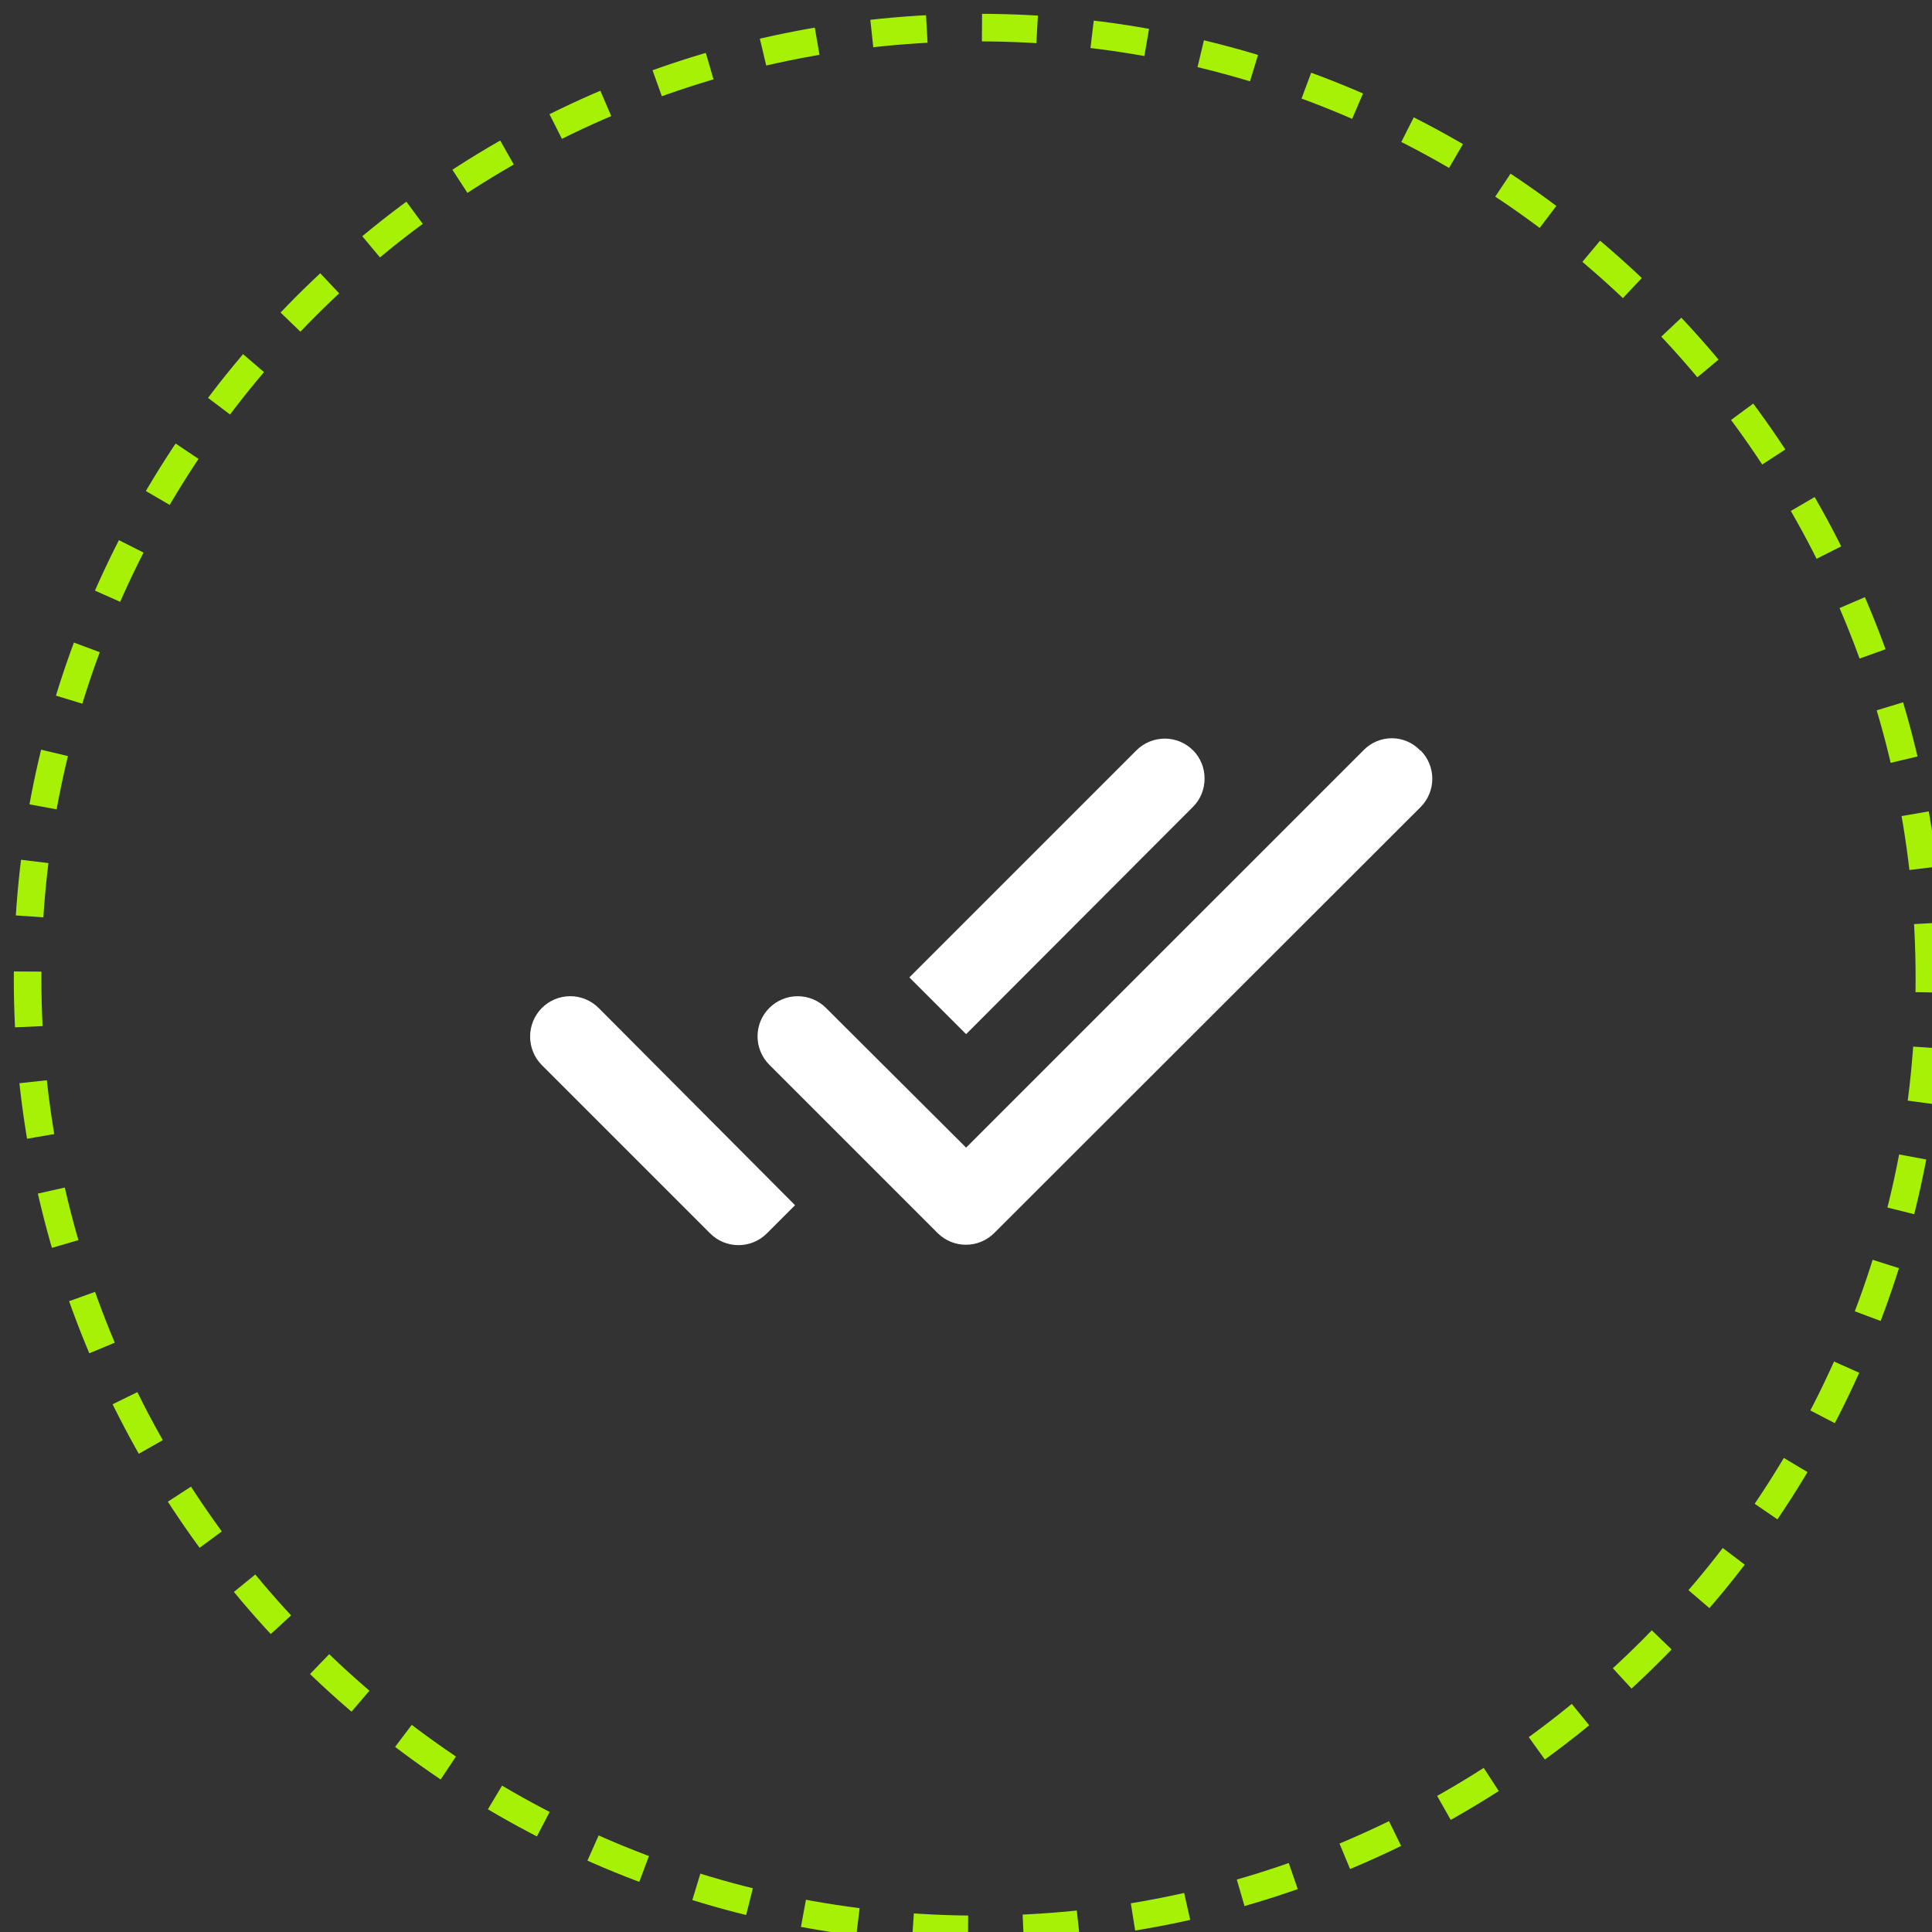 <?xml version="1.0" encoding="UTF-8"?> <svg xmlns="http://www.w3.org/2000/svg" width="70" height="70" viewBox="0 0 70 70" fill="none"><rect x="0" y="0" width="70" height="70" fill="#333333" stroke="none"/> <g clip-path="url(#clip0_313_102)"> <path d="M69.906 35.453C69.906 16.425 54.481 1 35.453 1C16.425 1 1 16.425 1 35.453C1 54.481 16.425 69.906 35.453 69.906C54.481 69.906 69.906 54.481 69.906 35.453Z" stroke="#A7F107" stroke-dasharray="2 2"></path> <path d="M43.229 27.188C43.094 27.052 42.934 26.945 42.758 26.872C42.581 26.799 42.392 26.761 42.201 26.761C42.01 26.761 41.821 26.799 41.645 26.872C41.468 26.945 41.308 27.052 41.173 27.188L32.948 35.413L35.004 37.469L43.229 29.229C43.783 28.675 43.783 27.742 43.229 27.188ZM49.413 27.173L35.004 41.581L29.929 36.521C29.657 36.248 29.287 36.095 28.901 36.095C28.515 36.095 28.146 36.248 27.873 36.521C27.6 36.794 27.447 37.163 27.447 37.549C27.447 37.935 27.6 38.304 27.873 38.577L33.969 44.673C34.538 45.242 35.456 45.242 36.025 44.673L51.469 29.244C51.604 29.109 51.711 28.949 51.784 28.772C51.858 28.596 51.895 28.407 51.895 28.216C51.895 28.025 51.858 27.835 51.784 27.659C51.711 27.483 51.604 27.322 51.469 27.188H51.454C51.323 27.05 51.165 26.94 50.99 26.864C50.815 26.789 50.627 26.749 50.436 26.748C50.246 26.747 50.057 26.784 49.881 26.857C49.706 26.93 49.546 27.037 49.413 27.173ZM19.633 38.592L25.729 44.688C26.298 45.256 27.217 45.256 27.785 44.688L28.806 43.667L21.69 36.521C21.555 36.386 21.394 36.278 21.218 36.205C21.042 36.132 20.852 36.094 20.662 36.094C20.471 36.094 20.281 36.132 20.105 36.205C19.928 36.278 19.768 36.386 19.633 36.521C19.065 37.09 19.065 38.023 19.633 38.592Z" fill="white"></path> </g> <defs> <clipPath id="clip0_313_102"> <rect width="70" height="70" fill="white"></rect> </clipPath> </defs> </svg> 
